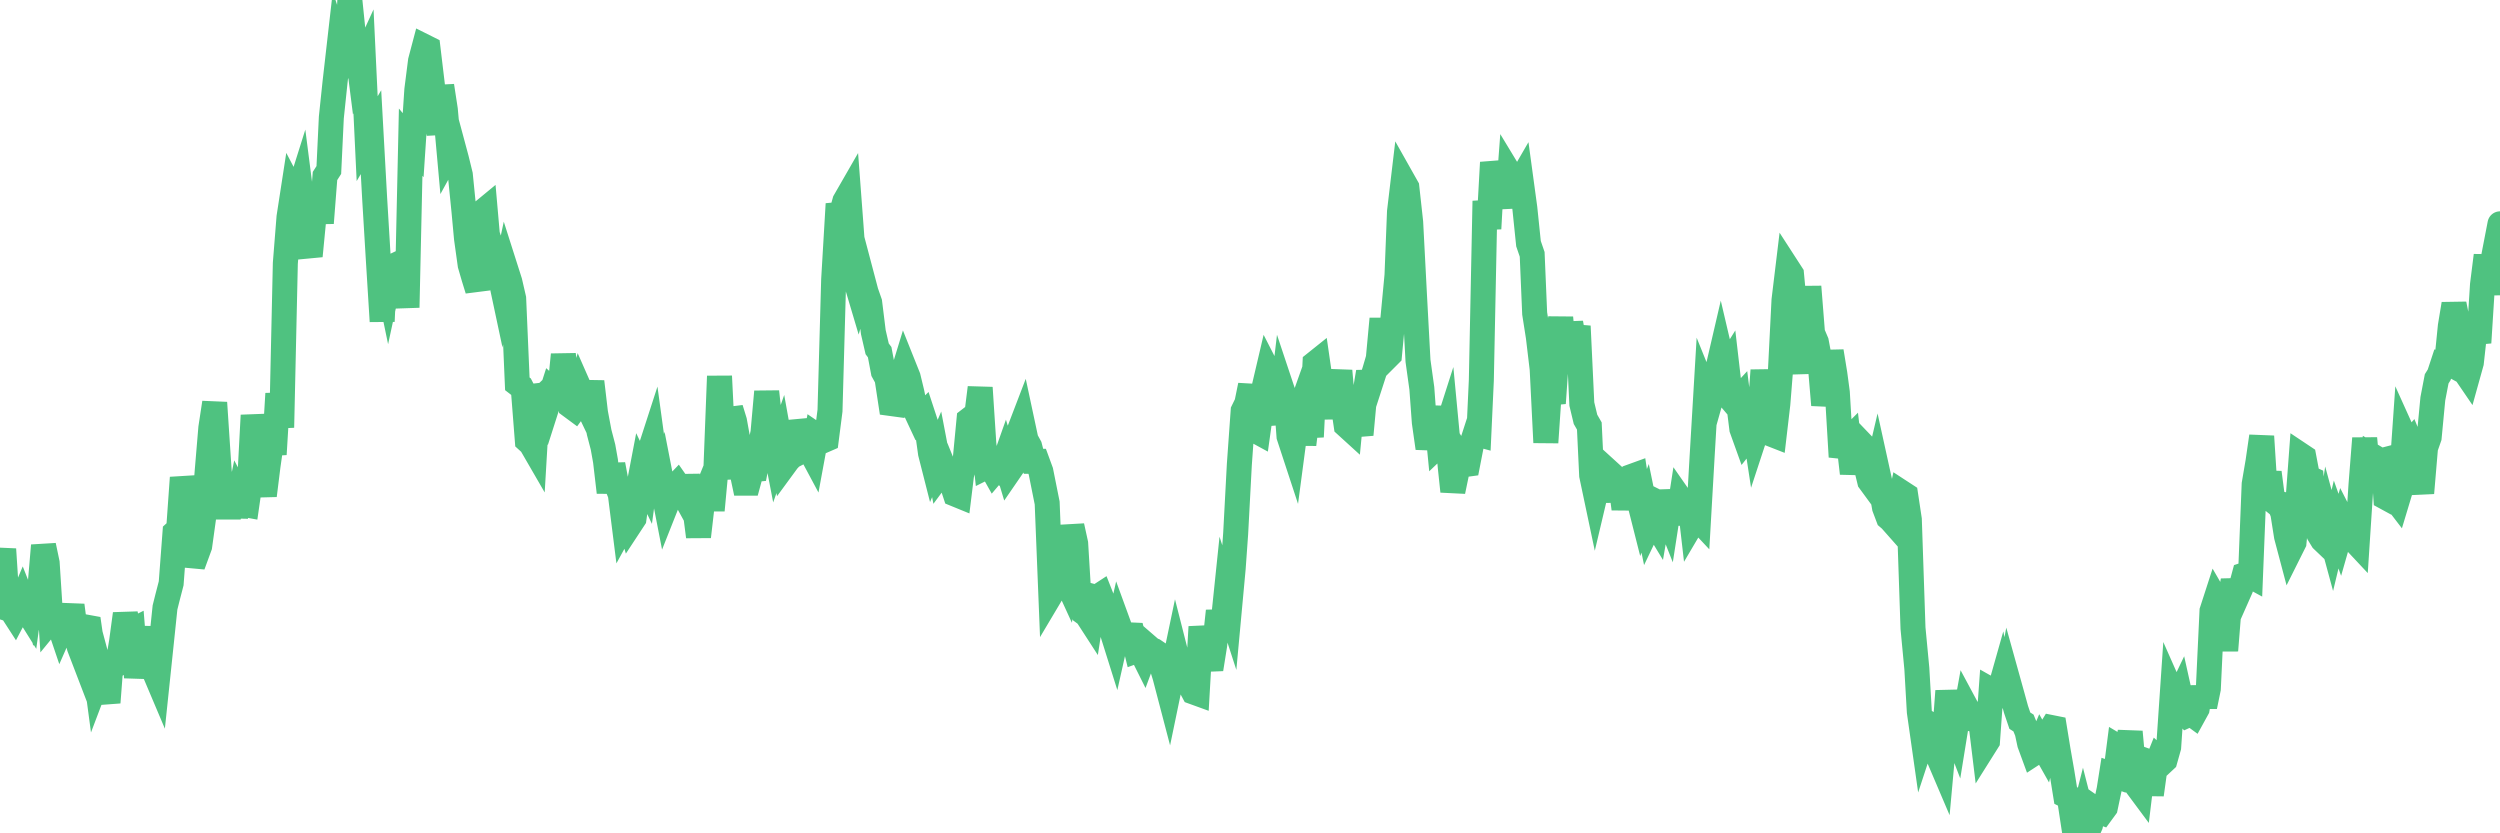 <?xml version="1.0"?><svg width="150px" height="50px" xmlns="http://www.w3.org/2000/svg" xmlns:xlink="http://www.w3.org/1999/xlink"> <polyline fill="none" stroke="#4fc280" stroke-width="1.5px" stroke-linecap="round" stroke-miterlimit="5" points="0.00,34.38 0.22,32.95 0.45,36.52 0.67,36.59 0.89,36.93 1.12,36.49 1.34,35.97 1.56,36.53 1.71,36.77 1.94,35.06 2.16,36.05 2.38,35.43 2.61,32.73 2.83,33.78 3.05,37.20 3.28,36.92 3.42,37.10 3.65,37.78 3.87,37.28 4.09,37.41 4.32,36.32 4.54,37.99 4.76,38.83 4.99,39.43 5.14,37.62 5.36,37.66 5.58,39.19 5.81,40.91 6.03,40.33 6.25,41.15 6.48,42.15 6.63,40.19 6.85,39.98 7.07,39.83 7.29,38.53 7.52,36.83 7.74,37.92 7.96,37.81 8.19,40.64 8.34,39.62 8.56,39.06 8.78,39.35 9.01,37.64 9.23,40.23 9.45,40.75 9.68,38.56 9.90,36.45 10.05,35.85 10.27,35.00 10.50,31.95 10.72,31.75 10.94,28.66 11.17,29.83 11.39,33.05 11.54,33.35 11.76,33.37 11.98,32.77 12.21,31.11 12.43,28.29 12.65,25.67 12.88,24.16 13.10,27.49 13.25,29.70 13.47,29.54 13.70,31.06 13.92,29.58 14.14,30.98 14.37,29.84 14.59,30.26 14.81,30.30 14.96,29.26 15.19,24.92 15.41,26.62 15.63,28.44 15.86,29.73 16.08,27.96 16.30,26.41 16.45,27.26 16.67,23.62 16.90,25.65 17.12,15.80 17.34,13.03 17.57,11.54 17.79,11.96 18.01,11.26 18.16,12.43 18.39,14.61 18.61,15.36 18.83,13.09 19.06,11.50 19.28,13.38 19.50,10.56 19.73,10.20 19.88,7.05 20.10,4.95 20.32,3.02 20.55,3.73 20.77,4.61 20.99,0.00 21.22,2.25 21.36,2.35 21.59,4.16 21.81,3.68 22.03,8.32 22.26,7.93 22.48,11.92 22.70,15.57 22.93,19.28 23.08,15.97 23.30,17.03 23.52,16.01 23.75,15.90 23.97,17.78 24.19,15.89 24.42,18.45 24.64,8.53 24.79,8.71 25.01,5.39 25.23,3.66 25.46,2.79 25.68,2.90 25.90,4.74 26.13,6.68 26.35,8.03 26.50,5.15 26.72,6.58 26.95,9.13 27.17,8.73 27.39,9.55 27.62,10.49 27.84,12.69 27.99,14.31 28.21,15.89 28.44,16.68 28.66,17.39 28.88,12.77 29.11,12.58 29.33,15.09 29.55,16.24 29.70,15.49 29.92,16.17 30.15,17.25 30.37,16.22 30.59,16.91 30.82,17.91 31.04,23.03 31.26,23.20 31.41,23.49 31.64,26.43 31.86,26.63 32.08,27.01 32.31,23.11 32.53,23.85 32.75,23.64 32.90,24.15 33.13,23.43 33.35,23.63 33.57,23.59 33.80,21.28 34.02,22.92 34.24,24.36 34.47,24.53 34.61,24.34 34.84,23.46 35.06,23.96 35.28,24.42 35.51,22.90 35.73,24.77 35.95,25.94 36.18,26.82 36.33,27.66 36.55,29.54 36.77,27.87 37.00,29.10 37.22,29.66 37.44,31.41 37.67,30.99 37.81,31.46 38.04,31.11 38.26,29.52 38.48,28.37 38.71,28.85 38.93,27.23 39.15,26.55 39.38,28.23 39.53,29.99 39.75,29.19 39.97,30.32 40.20,29.74 40.42,29.29 40.64,29.06 40.87,29.39 41.09,29.79 41.24,28.53 41.46,30.02 41.69,30.49 41.91,32.20 42.13,30.30 42.36,29.55 42.58,29.01 42.73,30.62 42.95,28.26 43.17,22.57 43.40,27.25 43.62,28.71 43.84,24.52 44.07,25.27 44.29,26.49 44.44,27.95 44.66,28.99 44.89,28.99 45.11,28.18 45.33,28.16 45.56,26.98 45.78,25.96 46.00,23.50 46.15,24.86 46.38,26.13 46.60,27.27 46.82,26.64 47.05,27.92 47.27,27.62 47.49,27.39 47.72,27.27 47.86,25.26 48.09,26.14 48.31,26.50 48.53,26.88 48.76,27.31 48.98,26.12 49.20,26.27 49.35,26.46 49.58,26.36 49.80,24.64 50.02,16.77 50.25,12.88 50.47,12.86 50.69,12.07 50.92,11.67 51.06,13.53 51.29,16.67 51.51,17.41 51.73,16.65 51.96,17.52 52.18,18.15 52.40,19.93 52.63,20.93 52.78,21.13 53.00,22.30 53.22,22.70 53.45,24.21 53.67,24.24 53.89,23.14 54.12,22.57 54.27,22.08 54.49,22.63 54.71,23.54 54.94,24.66 55.16,25.13 55.38,24.91 55.61,25.61 55.83,27.19 55.98,27.78 56.20,27.26 56.42,28.41 56.65,28.10 56.87,28.64 57.09,28.95 57.32,29.65 57.54,29.74 57.69,28.52 57.91,27.60 58.14,25.19 58.36,25.02 58.58,25.10 58.81,23.26 59.03,26.63 59.18,28.01 59.40,27.90 59.63,28.31 59.85,28.05 60.07,28.24 60.30,27.59 60.52,28.32 60.74,28.00 60.89,26.16 61.11,25.96 61.34,25.36 61.56,26.39 61.78,26.79 62.01,27.68 62.23,27.68 62.45,28.28 62.60,29.03 62.83,30.18 63.05,35.67 63.27,35.30 63.50,34.35 63.72,34.27 63.94,34.75 64.09,33.73 64.31,31.56 64.54,32.61 64.76,36.24 64.98,36.73 65.21,36.90 65.43,37.24 65.65,35.81 65.80,35.85 66.03,35.70 66.25,36.26 66.47,37.30 66.70,37.82 66.92,38.52 67.14,37.54 67.37,38.17 67.52,38.23 67.74,38.09 67.96,38.10 68.19,39.04 68.41,38.96 68.63,39.40 68.86,38.78 69.08,38.97 69.23,39.03 69.45,39.18 69.67,39.85 69.90,40.60 70.12,41.44 70.34,40.38 70.57,39.28 70.72,39.87 70.94,40.06 71.16,40.32 71.39,41.11 71.61,41.52 71.83,41.60 72.06,37.61 72.28,39.07 72.43,39.25 72.65,40.15 72.88,38.71 73.10,36.66 73.32,38.02 73.55,35.81 73.77,36.49 73.99,34.11 74.14,32.01 74.36,27.88 74.59,24.65 74.81,24.20 75.03,23.12 75.26,25.80 75.48,25.92 75.63,24.85 75.85,23.23 76.08,22.25 76.30,22.68 76.52,24.55 76.75,25.37 76.97,23.51 77.19,24.17 77.34,26.18 77.57,26.88 77.79,25.22 78.01,24.60 78.23,26.67 78.46,24.75 78.68,26.21 78.90,21.80 79.05,21.68 79.28,23.27 79.50,22.28 79.72,23.73 79.95,25.05 80.17,23.61 80.39,22.25 80.54,23.96 80.77,25.52 80.99,25.72 81.21,23.43 81.44,25.23 81.66,26.08 81.88,23.69 82.11,22.32 82.25,22.96 82.48,22.25 82.70,21.50 82.92,19.13 83.15,21.51 83.37,21.29 83.59,18.95 83.82,16.52 83.97,12.70 84.19,10.85 84.41,11.24 84.64,13.33 84.86,17.55 85.08,21.65 85.31,23.30 85.46,25.34 85.68,26.89 85.90,25.89 86.13,24.42 86.35,26.67 86.57,26.46 86.80,25.74 87.02,28.06 87.17,29.48 87.39,28.42 87.61,27.50 87.84,27.88 88.06,27.85 88.28,26.72 88.51,26.01 88.73,26.07 88.88,22.82 89.10,12.06 89.33,13.72 89.55,9.75 89.77,10.77 90.00,10.78 90.22,11.17 90.44,12.45 90.59,10.44 90.82,10.82 91.04,11.18 91.26,10.80 91.49,12.49 91.71,14.62 91.93,15.26 92.08,18.81 92.30,20.21 92.53,22.14 92.75,26.55 92.97,23.31 93.20,24.19 93.42,21.02 93.64,19.06 93.79,20.66 94.02,21.71 94.24,19.37 94.46,20.64 94.69,19.57 94.91,24.24 95.13,25.16 95.36,25.56 95.50,28.52 95.73,29.61 95.95,28.68 96.17,28.81 96.40,28.19 96.62,28.39 96.84,30.08 96.99,28.81 97.22,28.84 97.44,30.53 97.66,29.04 97.89,28.59 98.11,28.51 98.33,29.98 98.56,30.89 98.71,30.50 98.93,31.57 99.15,31.11 99.38,31.49 99.60,30.21 99.82,30.32 100.05,30.90 100.27,29.48 100.42,30.15 100.64,31.43 100.86,30.00 101.09,30.33 101.31,29.49 101.53,31.40 101.76,31.01 101.91,31.17 102.13,27.34 102.35,23.63 102.58,24.20 102.80,23.42 103.02,22.33 103.25,21.34 103.47,22.28 103.62,22.04 103.84,23.94 104.07,24.21 104.29,23.97 104.51,25.73 104.74,26.37 104.96,26.09 105.18,25.07 105.33,26.05 105.55,25.38 105.78,22.22 106.00,24.38 106.22,26.03 106.45,26.12 106.67,24.24 106.82,22.37 107.04,18.01 107.27,16.11 107.49,16.45 107.71,18.80 107.94,20.82 108.16,22.37 108.38,19.70 108.53,17.20 108.75,19.98 108.98,20.52 109.20,21.69 109.42,24.30 109.65,23.00 109.87,21.08 110.09,22.43 110.24,23.55 110.47,27.41 110.69,26.61 110.91,26.39 111.14,28.40 111.36,27.06 111.58,26.50 111.81,26.74 111.96,27.96 112.18,28.87 112.40,29.17 112.63,28.19 112.85,29.19 113.07,30.45 113.30,31.06 113.44,31.18 113.67,31.44 113.89,30.60 114.11,29.56 114.34,29.71 114.56,31.17 114.78,37.69 115.01,40.11 115.16,42.71 115.38,44.26 115.60,43.59 115.83,43.48 116.05,43.61 116.27,45.34 116.50,45.88 116.72,43.47 116.87,41.46 117.09,43.24 117.32,43.84 117.54,42.48 117.76,43.73 117.99,42.46 118.21,42.87 118.36,43.02 118.58,42.86 118.80,42.93 119.03,44.82 119.25,44.47 119.47,41.41 119.70,41.54 119.92,41.62 120.07,41.09 120.29,42.20 120.52,40.97 120.74,41.76 120.96,42.56 121.19,43.24 121.41,43.38 121.63,43.92 121.78,44.62 122.00,45.22 122.23,45.07 122.45,44.55 122.67,44.94 122.90,44.02 123.12,43.66 123.27,43.69 123.49,45.04 123.72,46.36 123.94,47.73 124.16,47.84 124.39,49.36 124.61,49.37 124.83,49.69 124.98,49.10 125.21,50.00 125.43,49.50 125.65,48.51 125.88,48.67 126.10,48.75 126.32,48.45 126.55,47.36 126.69,46.47 126.92,46.55 127.14,44.84 127.36,44.97 127.59,45.22 127.81,43.91 128.03,46.32 128.18,47.11 128.41,47.42 128.63,45.60 128.85,45.68 129.08,47.68 129.30,46.09 129.52,45.54 129.75,45.75 129.90,45.61 130.12,44.83 130.34,41.60 130.57,42.12 130.79,41.66 131.01,42.65 131.24,42.91 131.46,42.81 131.61,42.92 131.83,42.52 132.05,41.24 132.28,42.39 132.50,41.32 132.72,36.66 132.95,35.95 133.17,36.33 133.32,36.50 133.54,39.03 133.77,36.15 133.99,34.83 134.21,35.83 134.44,35.31 134.66,34.49 134.81,34.44 135.03,34.56 135.25,29.05 135.48,27.70 135.70,26.18 135.92,29.62 136.15,28.35 136.37,30.04 136.52,30.16 136.74,30.21 136.97,30.79 137.19,32.18 137.41,33.01 137.64,32.55 137.86,30.29 138.08,27.33 138.23,27.43 138.46,28.64 138.68,28.74 138.90,31.32 139.13,32.04 139.35,32.40 139.57,32.61 139.72,31.62 139.94,32.43 140.17,31.47 140.39,32.09 140.61,31.32 140.84,31.77 141.06,32.25 141.28,32.45 141.43,32.61 141.66,29.09 141.88,26.30 142.10,28.71 142.33,27.35 142.55,27.48 142.77,27.67 143.00,27.61 143.15,29.85 143.37,29.97 143.59,29.78 143.82,30.08 144.04,29.35 144.26,26.20 144.49,26.71 144.63,26.55 144.86,27.11 145.08,28.36 145.30,29.58 145.53,26.87 145.75,26.24 145.97,23.93 146.20,22.73 146.35,22.49 146.57,21.82 146.79,21.86 147.02,19.57 147.24,18.24 147.46,19.35 147.69,22.21 147.91,22.33 148.06,22.55 148.28,21.76 148.51,19.68 148.73,20.56 148.95,17.08 149.17,15.33 149.40,17.66 149.55,15.76 150.00,13.43 "/></svg>